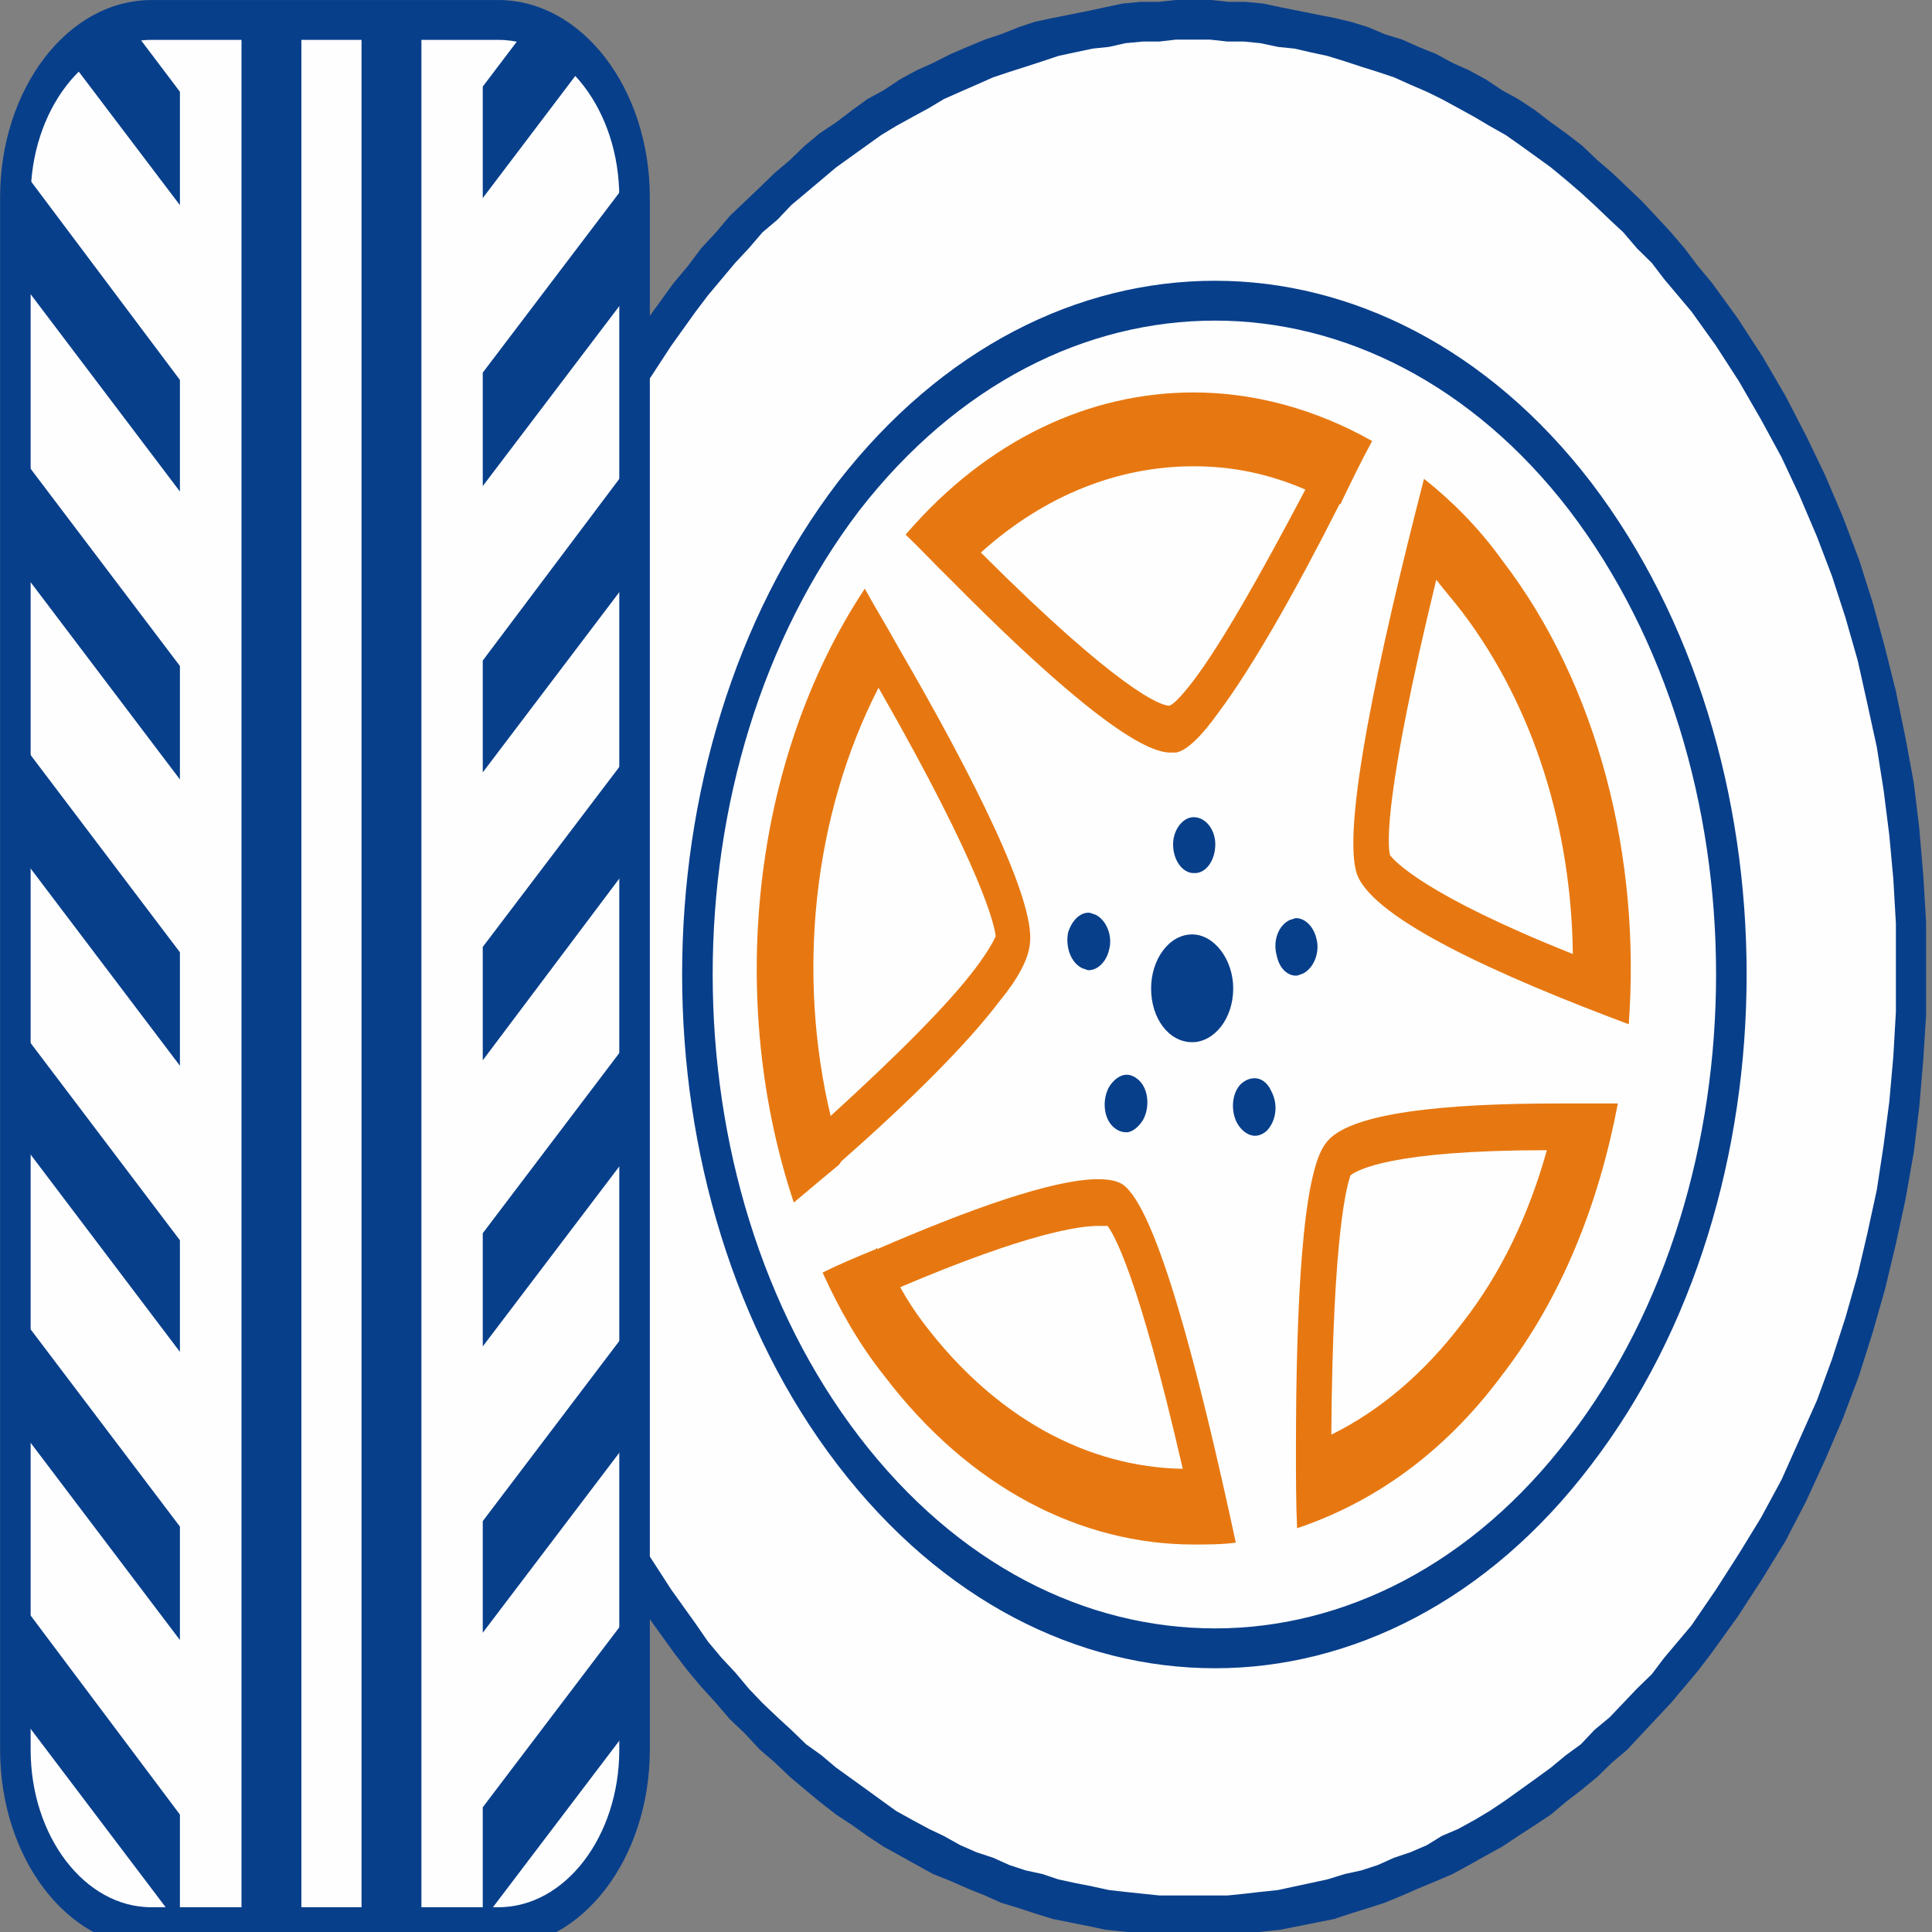 <?xml version="1.0" encoding="UTF-8"?>
<svg xmlns="http://www.w3.org/2000/svg" xmlns:xlink="http://www.w3.org/1999/xlink" width="32px" height="32px" viewBox="0 0 32 32" version="1.1">
<rect x="0" y="0" width="32" height="32" fill="#808080" stroke="none"/>
<defs>
<clipPath id="clip1">
  <path d="M 0 0 L 11 0 L 11 32 L 0 32 Z M 0 0 "/>
</clipPath>
<clipPath id="clip2">
  <path d="M 2.461 0.328 L 8.109 0.328 C 9.332 0.328 10.324 1.641 10.324 3.25 L 10.324 28.801 C 10.324 30.41 9.332 31.723 8.109 31.723 L 2.461 31.723 C 1.242 31.723 0.25 30.41 0.25 28.801 L 0.25 3.25 C 0.25 1.641 1.242 0.328 2.461 0.328 Z M 2.461 0.328 "/>
</clipPath>
</defs>
<g id="surface1">
<path style=" stroke:none;fill-rule:evenodd;fill:rgb(99.608%,99.608%,99.608%);fill-opacity:1;" d="M 19.77 0.328 C 16.719 0.328 13.668 1.848 11.34 4.922 C 6.711 11.062 6.711 21.02 11.34 27.133 C 13.668 30.203 16.719 31.723 19.77 31.723 C 22.82 31.723 25.867 30.203 28.172 27.133 C 32.828 21.02 32.828 11.062 28.172 4.922 C 25.867 1.848 22.82 0.328 19.77 0.328 Z M 19.77 0.328 "/>
<path style=" stroke:none;fill-rule:nonzero;fill:rgb(3.137%,24.706%,54.51%);fill-opacity:1;" d="M 11.523 5.16 L 11.16 4.684 L 11.387 4.414 L 11.613 4.113 L 11.859 3.848 L 12.086 3.578 L 12.586 3.102 L 12.832 2.863 L 13.082 2.652 L 13.328 2.414 L 13.578 2.207 L 13.848 2.027 L 14.121 1.82 L 14.367 1.641 L 14.641 1.492 L 14.91 1.312 L 15.184 1.164 L 15.453 1.043 L 15.746 0.895 L 16.02 0.777 L 16.312 0.656 L 16.582 0.566 L 16.875 0.449 L 17.148 0.359 L 17.441 0.297 L 18.027 0.18 L 18.301 0.121 L 18.594 0.059 L 18.887 0.031 L 19.18 0.031 L 19.477 0 L 19.77 0 L 19.77 0.656 L 19.477 0.656 L 19.203 0.688 L 18.934 0.688 L 18.641 0.715 L 18.367 0.777 L 18.098 0.805 L 17.805 0.867 L 17.531 0.926 L 17.262 1.016 L 16.988 1.105 L 16.719 1.191 L 16.449 1.281 L 16.176 1.402 L 15.906 1.52 L 15.633 1.641 L 15.387 1.789 L 15.113 1.938 L 14.844 2.086 L 14.594 2.238 L 14.348 2.414 L 13.848 2.773 L 13.602 2.98 L 13.352 3.191 L 13.105 3.398 L 12.879 3.637 L 12.629 3.848 L 12.402 4.113 L 12.176 4.355 L 11.953 4.621 L 11.727 4.891 Z M 11.523 26.895 L 11.16 27.371 L 10.73 26.773 L 9.965 25.523 L 9.625 24.867 L 9.285 24.18 L 9.016 23.496 L 8.742 22.781 L 8.496 22.062 L 8.293 21.348 L 8.109 20.602 L 7.953 19.859 L 7.84 19.082 L 7.75 18.336 L 7.68 17.562 L 7.637 16.816 L 7.613 16.043 L 7.637 15.266 L 7.68 14.492 L 7.75 13.715 L 7.84 12.969 L 7.953 12.227 L 8.109 11.449 L 8.293 10.734 L 8.496 9.988 L 8.742 9.273 L 9.016 8.559 L 9.285 7.871 L 9.965 6.559 L 10.348 5.902 L 10.73 5.277 L 11.16 4.684 L 11.523 5.16 L 11.117 5.727 L 10.73 6.32 L 10.371 6.949 L 10.031 7.574 L 9.715 8.199 L 9.445 8.887 L 9.195 9.543 L 8.969 10.227 L 8.766 10.941 L 8.586 11.66 L 8.449 12.375 L 8.336 13.09 L 8.223 13.836 L 8.156 14.551 L 8.109 16.043 L 8.133 16.758 L 8.156 17.504 L 8.223 18.246 L 8.336 18.965 L 8.449 19.707 L 8.586 20.426 L 8.766 21.109 L 8.969 21.824 L 9.195 22.512 L 9.445 23.195 L 9.715 23.852 L 10.031 24.508 L 10.371 25.137 L 10.73 25.73 L 11.117 26.328 Z M 19.77 31.395 L 19.77 32.051 L 19.18 32.051 L 18.887 32.023 L 18.301 31.961 L 18.027 31.902 L 17.441 31.785 L 17.148 31.695 L 16.875 31.605 L 16.582 31.516 L 16.312 31.395 L 16.02 31.277 L 15.746 31.156 L 15.453 31.039 L 15.184 30.891 L 14.91 30.738 L 14.641 30.59 L 14.367 30.41 L 14.121 30.234 L 13.848 30.055 L 13.578 29.844 L 13.328 29.637 L 13.082 29.43 L 12.832 29.191 L 12.586 28.98 L 12.336 28.711 L 12.086 28.473 L 11.859 28.207 L 11.613 27.938 L 11.387 27.668 L 11.16 27.371 L 11.523 26.895 L 11.727 27.191 L 11.953 27.461 L 12.176 27.699 L 12.402 27.969 L 12.629 28.207 L 12.879 28.445 L 13.105 28.652 L 13.352 28.891 L 13.602 29.07 L 13.848 29.277 L 14.348 29.637 L 14.594 29.816 L 14.844 29.996 L 15.113 30.145 L 15.387 30.293 L 15.633 30.41 L 15.906 30.562 L 16.176 30.68 L 16.449 30.77 L 16.719 30.891 L 16.988 30.98 L 17.262 31.039 L 17.531 31.129 L 17.805 31.188 L 18.098 31.246 L 18.367 31.305 L 18.641 31.336 L 18.934 31.367 L 19.203 31.395 Z M 28.016 26.922 L 28.355 27.371 L 28.129 27.668 L 27.676 28.207 L 27.426 28.473 L 27.203 28.711 L 26.953 28.98 L 26.703 29.191 L 26.457 29.43 L 26.207 29.637 L 25.938 29.844 L 25.688 30.055 L 25.418 30.234 L 25.145 30.41 L 24.875 30.59 L 24.605 30.738 L 24.332 30.891 L 24.062 31.039 L 23.789 31.156 L 23.496 31.277 L 23.227 31.395 L 22.934 31.516 L 22.66 31.605 L 22.367 31.695 L 22.098 31.785 L 21.801 31.844 L 21.215 31.961 L 20.629 32.023 L 20.355 32.051 L 19.77 32.051 L 19.77 31.395 L 20.332 31.395 L 20.605 31.367 L 20.875 31.336 L 21.168 31.305 L 21.441 31.246 L 21.711 31.188 L 21.984 31.129 L 22.277 31.039 L 22.547 30.98 L 22.82 30.891 L 23.09 30.77 L 23.359 30.68 L 23.633 30.562 L 23.879 30.41 L 24.152 30.293 L 24.422 30.145 L 24.672 29.996 L 24.941 29.816 L 25.441 29.457 L 25.688 29.277 L 25.938 29.07 L 26.184 28.891 L 26.41 28.652 L 26.66 28.445 L 27.113 27.969 L 27.359 27.73 L 27.562 27.461 Z M 28.016 5.16 L 28.355 4.684 L 28.785 5.277 L 29.191 5.902 L 29.574 6.559 L 29.914 7.215 L 30.23 7.871 L 30.523 8.559 L 30.793 9.273 L 31.02 9.988 L 31.223 10.734 L 31.402 11.449 L 31.562 12.227 L 31.699 12.969 L 31.789 13.715 L 31.855 14.492 L 31.902 15.266 L 31.902 16.816 L 31.855 17.562 L 31.789 18.336 L 31.699 19.082 L 31.562 19.859 L 31.402 20.602 L 31.223 21.348 L 31.02 22.062 L 30.793 22.781 L 30.523 23.496 L 30.23 24.18 L 29.914 24.867 L 29.574 25.523 L 29.191 26.148 L 28.785 26.773 L 28.355 27.371 L 28.016 26.922 L 28.422 26.328 L 28.805 25.73 L 29.168 25.137 L 29.508 24.508 L 30.094 23.195 L 30.344 22.512 L 30.566 21.824 L 30.77 21.109 L 30.93 20.426 L 31.086 19.707 L 31.199 18.965 L 31.293 18.246 L 31.359 17.504 L 31.402 16.758 L 31.402 15.297 L 31.359 14.551 L 31.293 13.836 L 31.199 13.09 L 31.086 12.375 L 30.93 11.66 L 30.77 10.941 L 30.566 10.227 L 30.344 9.543 L 30.094 8.887 L 29.801 8.199 L 29.508 7.574 L 29.168 6.949 L 28.805 6.32 L 28.422 5.727 Z M 19.77 0.656 L 19.77 0 L 20.062 0 L 20.355 0.031 L 20.629 0.031 L 20.922 0.059 L 21.215 0.121 L 21.801 0.238 L 22.098 0.297 L 22.367 0.359 L 22.66 0.449 L 22.934 0.566 L 23.227 0.656 L 23.496 0.777 L 23.789 0.895 L 24.062 1.043 L 24.332 1.164 L 24.605 1.312 L 24.875 1.492 L 25.145 1.641 L 25.418 1.82 L 25.688 2.027 L 25.938 2.207 L 26.207 2.414 L 26.457 2.652 L 26.703 2.863 L 27.203 3.34 L 27.426 3.578 L 27.676 3.848 L 27.902 4.113 L 28.129 4.414 L 28.355 4.684 L 28.016 5.16 L 27.562 4.621 L 27.359 4.355 L 27.113 4.113 L 26.887 3.848 L 26.66 3.637 L 26.41 3.398 L 26.184 3.191 L 25.938 2.98 L 25.688 2.773 L 25.441 2.594 L 25.191 2.414 L 24.941 2.238 L 24.672 2.086 L 24.422 1.938 L 24.152 1.789 L 23.879 1.641 L 23.633 1.52 L 23.359 1.402 L 23.09 1.281 L 22.82 1.191 L 22.547 1.105 L 22.277 1.016 L 21.984 0.926 L 21.711 0.867 L 21.441 0.805 L 21.168 0.777 L 20.875 0.715 L 20.605 0.688 L 20.332 0.688 L 20.039 0.656 Z M 19.77 0.656 "/>
<path style=" stroke:none;fill-rule:evenodd;fill:rgb(3.137%,24.706%,54.51%);fill-opacity:1;" d="M 2.461 0.328 L 8.109 0.328 C 9.332 0.328 10.324 1.641 10.324 3.25 L 10.324 28.801 C 10.324 30.41 9.332 31.723 8.109 31.723 L 2.461 31.723 C 1.242 31.723 0.25 30.41 0.25 28.801 L 0.25 3.25 C 0.25 1.641 1.242 0.328 2.461 0.328 Z M 2.461 0.328 "/>
<g clip-path="url(#clip1)" clip-rule="nonzero">
<g clip-path="url(#clip2)" clip-rule="evenodd">
<path style=" stroke:none;fill-rule:evenodd;fill:rgb(99.608%,99.608%,99.608%);fill-opacity:1;" d="M 10.281 33.273 L 0.496 33.273 C -0.137 33.273 -0.656 32.59 -0.656 31.723 L -0.656 18.039 L -14.414 18.039 L -14.414 14.164 L -8.832 14.164 L -8.832 11.598 L -5.672 10.613 L -5.672 14.164 L -0.656 14.164 L -0.656 0.449 C -0.656 -0.387 -0.137 -1.074 0.496 -1.074 L 10.281 -1.074 C 10.914 -1.074 11.434 -0.387 11.434 0.449 L 11.434 31.723 C 11.434 32.59 10.914 33.273 10.281 33.273 Z M 5.988 0.238 L 5.988 31.934 L 6.98 31.934 L 6.98 0.238 Z M 4 0.238 L 4 31.934 L 4.992 31.934 L 4.992 0.238 Z M 0.34 26.535 L 0.34 28.414 L 2.98 31.902 L 2.98 30.055 Z M 10.438 26.715 L 7.996 29.934 L 7.996 31.812 L 10.438 28.594 Z M 0.34 21.797 L 0.34 23.676 L 2.98 27.164 L 2.98 25.285 Z M 10.438 21.973 L 7.996 25.195 L 7.996 27.043 L 10.438 23.824 Z M 0.34 17.055 L 0.34 18.902 L 2.98 22.391 L 2.98 20.543 Z M 10.438 17.203 L 7.996 20.426 L 7.996 22.301 L 10.438 19.082 Z M 0.34 12.285 L 0.34 14.164 L 2.98 17.652 L 2.98 15.773 Z M 10.438 12.465 L 7.996 15.684 L 7.996 17.562 L 10.438 14.312 Z M 0.34 7.543 L 0.34 9.422 L 2.98 12.91 L 2.98 11.031 Z M 10.438 7.691 L 7.996 10.941 L 7.996 12.793 L 10.438 9.57 Z M 0.34 2.773 L 0.34 4.652 L 2.98 8.141 L 2.98 6.293 Z M 10.438 2.953 L 7.996 6.172 L 7.996 8.051 L 10.438 4.832 Z M 0.586 0.238 L 2.98 3.398 L 2.98 1.52 L 2.012 0.238 Z M 8.902 0.238 L 7.996 1.434 L 7.996 3.281 L 10.301 0.238 Z M 8.902 0.238 "/>
</g>
</g>
<path style="fill:none;stroke-width:22.003;stroke-linecap:butt;stroke-linejoin:miter;stroke:rgb(3.137%,24.706%,54.51%);stroke-opacity:1;stroke-miterlimit:4;" d="M 108.926 10.983 L 358.936 10.983 C 413.053 10.983 456.969 55.004 456.969 108.983 L 456.969 965.957 C 456.969 1019.935 413.053 1063.956 358.936 1063.956 L 108.926 1063.956 C 54.982 1063.956 11.065 1019.935 11.065 965.957 L 11.065 108.983 C 11.065 55.004 54.982 10.983 108.926 10.983 Z M 108.926 10.983 " transform="matrix(0.023,0,0,0.03,0,0.001)"/>
<path style="fill-rule:evenodd;fill:rgb(99.608%,99.608%,99.608%);fill-opacity:1;stroke-width:22.003;stroke-linecap:butt;stroke-linejoin:miter;stroke:rgb(3.137%,24.706%,54.51%);stroke-opacity:1;stroke-miterlimit:4;" d="M 875.036 165.974 C 779.078 165.974 683.984 202.004 611.021 274.062 C 465.96 420.014 465.96 655.973 611.021 801.008 C 683.984 873.984 779.078 910.013 875.036 910.013 C 969.957 910.013 1065.915 873.984 1138.013 801.008 C 1283.075 655.973 1283.075 420.014 1138.013 274.062 C 1065.915 202.004 969.957 165.974 875.036 165.974 Z M 875.036 165.974 " transform="matrix(0.023,0,0,0.03,0,0.001)"/>
<path style=" stroke:none;fill-rule:evenodd;fill:rgb(90.588%,47.059%,6.667%);fill-opacity:1;" d="M 19.383 12.465 C 18.773 12.465 17.305 11.18 15.746 9.602 C 15.5 9.363 15.25 9.094 15 8.855 C 16.355 7.277 18.051 6.5 19.77 6.5 C 20.762 6.5 21.781 6.77 22.727 7.305 C 22.547 7.633 22.391 7.961 22.23 8.289 L 22.207 8.348 L 22.188 8.348 C 21.465 9.781 20.738 11.062 20.176 11.809 C 19.902 12.195 19.656 12.434 19.477 12.465 C 19.453 12.465 19.406 12.465 19.383 12.465 Z M 19.77 7.723 C 18.527 7.723 17.305 8.199 16.246 9.152 C 18.547 11.449 19.227 11.688 19.363 11.688 C 19.406 11.688 19.543 11.57 19.77 11.27 C 20.219 10.676 20.852 9.57 21.621 8.109 C 21.012 7.844 20.402 7.723 19.77 7.723 Z M 13.148 19.918 C 12.043 16.609 12.426 12.613 14.324 9.75 C 14.504 10.078 14.707 10.406 14.887 10.734 C 16.133 12.879 17.148 14.91 17.059 15.625 C 17.035 15.891 16.855 16.219 16.559 16.578 C 15.996 17.324 15.023 18.277 13.941 19.23 L 13.895 19.293 C 13.645 19.5 13.398 19.707 13.148 19.918 Z M 14.551 11.391 C 13.465 13.508 13.195 16.129 13.758 18.484 C 14.867 17.473 15.703 16.637 16.152 16.043 C 16.379 15.742 16.469 15.562 16.492 15.504 C 16.469 15.324 16.289 14.43 14.551 11.391 Z M 19.77 25.582 C 17.918 25.582 16.062 24.656 14.641 22.781 C 14.234 22.273 13.895 21.676 13.625 21.078 C 13.918 20.93 14.211 20.812 14.504 20.691 L 14.527 20.664 L 14.527 20.691 C 16.039 20.035 17.441 19.531 18.188 19.531 C 18.367 19.531 18.504 19.559 18.594 19.617 C 19.16 20.008 19.859 22.719 20.469 25.551 C 20.242 25.582 19.996 25.582 19.77 25.582 Z M 18.188 20.305 C 17.871 20.305 17.012 20.426 14.91 21.32 C 15.023 21.527 15.16 21.734 15.297 21.914 C 16.492 23.496 18.027 24.301 19.59 24.328 C 18.844 21.078 18.438 20.426 18.344 20.305 C 18.324 20.305 18.277 20.305 18.188 20.305 Z M 21.484 25.312 C 21.465 24.895 21.465 24.449 21.465 24.031 C 21.465 21.586 21.574 19.41 21.961 18.934 C 22.32 18.426 23.949 18.277 25.801 18.277 C 26.117 18.277 26.457 18.277 26.797 18.277 C 26.48 19.945 25.867 21.496 24.875 22.781 C 23.902 24.09 22.727 24.895 21.484 25.312 Z M 25.621 19.051 C 23.043 19.051 22.48 19.379 22.367 19.469 C 22.32 19.617 22.074 20.363 22.051 23.762 C 22.84 23.375 23.586 22.75 24.219 21.914 C 24.875 21.078 25.328 20.098 25.621 19.051 Z M 26.977 16.965 C 24.828 16.16 22.773 15.234 22.48 14.492 C 22.207 13.746 22.84 10.824 23.586 7.93 C 24.039 8.289 24.492 8.738 24.875 9.273 C 26.48 11.359 27.18 14.223 26.977 16.965 Z M 23.789 9.602 C 22.934 13.121 22.977 13.984 23.023 14.164 C 23.09 14.254 23.586 14.82 26.051 15.801 C 26.027 13.746 25.418 11.719 24.219 10.137 C 24.082 9.957 23.926 9.781 23.789 9.602 Z M 23.789 9.602 "/>
<path style=" stroke:none;fill-rule:evenodd;fill:rgb(3.137%,24.706%,54.51%);fill-opacity:1;" d="M 19.746 17.262 C 19.363 17.262 19.066 16.875 19.066 16.371 C 19.066 15.891 19.363 15.477 19.746 15.477 C 20.109 15.477 20.426 15.891 20.426 16.371 C 20.426 16.875 20.109 17.262 19.746 17.262 Z M 19.77 14.461 C 19.59 14.461 19.43 14.254 19.43 13.984 C 19.43 13.746 19.59 13.535 19.77 13.535 C 19.973 13.535 20.129 13.746 20.129 13.984 C 20.129 14.254 19.973 14.461 19.793 14.461 C 19.793 14.461 19.793 14.461 19.77 14.461 Z M 18.027 16.07 C 18.008 16.07 17.961 16.043 17.938 16.043 C 17.734 15.953 17.645 15.684 17.691 15.445 C 17.758 15.234 17.895 15.117 18.027 15.117 C 18.074 15.117 18.121 15.148 18.141 15.148 C 18.324 15.234 18.438 15.504 18.367 15.742 C 18.324 15.922 18.188 16.07 18.027 16.07 Z M 18.66 18.754 C 18.57 18.754 18.504 18.723 18.438 18.664 C 18.277 18.516 18.254 18.219 18.367 18.008 C 18.438 17.891 18.547 17.801 18.66 17.801 C 18.73 17.801 18.797 17.832 18.863 17.891 C 19.023 18.039 19.047 18.336 18.934 18.547 C 18.863 18.664 18.754 18.754 18.66 18.754 Z M 20.785 18.812 C 20.672 18.812 20.559 18.723 20.492 18.605 C 20.379 18.398 20.402 18.098 20.559 17.949 C 20.629 17.891 20.695 17.859 20.785 17.859 C 20.875 17.859 20.988 17.918 21.055 18.07 C 21.168 18.277 21.148 18.547 20.988 18.723 C 20.922 18.785 20.852 18.812 20.785 18.812 Z M 21.465 16.16 C 21.328 16.16 21.191 16.043 21.148 15.832 C 21.078 15.594 21.168 15.324 21.371 15.234 C 21.395 15.234 21.441 15.207 21.465 15.207 C 21.621 15.207 21.758 15.355 21.801 15.535 C 21.871 15.773 21.758 16.043 21.574 16.129 C 21.555 16.129 21.508 16.16 21.465 16.16 Z M 21.465 16.16 "/>
</g>
</svg>
